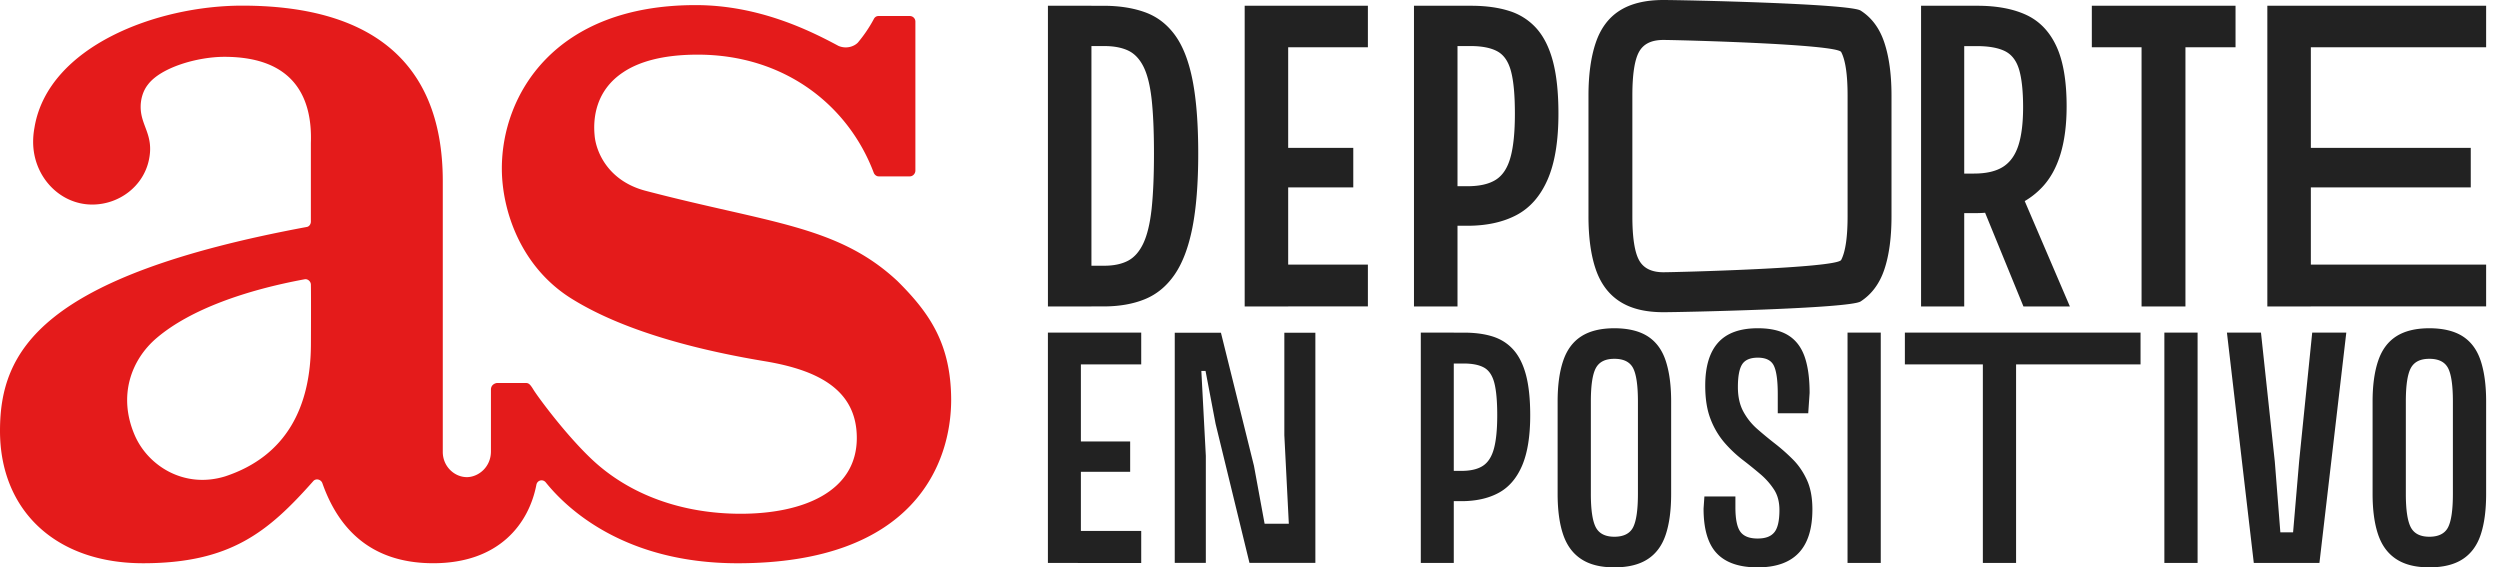 <svg width="141" height="32" viewBox="0 0 141 32" fill="none" xmlns="http://www.w3.org/2000/svg">
    <g clip-path="url(#q39tb59lta)">
        <path d="M59.103.325h2.454v16.958h-2.454V.325zm3.176 14.662c.537 0 .983-.094 1.34-.281.358-.188.646-.516.867-.986.22-.47.374-1.116.465-1.938.088-.823.133-1.862.133-3.12 0-1.256-.045-2.28-.133-3.075-.09-.794-.245-1.407-.465-1.84-.22-.433-.509-.733-.866-.899-.358-.166-.804-.25-1.34-.25h-1.197V.326h1.155c.894 0 1.678.124 2.352.369.673.245 1.234.675 1.68 1.288.447.614.777 1.462.99 2.544.213 1.083.32 2.463.32 4.137 0 1.674-.111 3.069-.33 4.18-.22 1.112-.555 1.992-1.001 2.641-.447.65-1.004 1.112-1.671 1.386-.668.274-1.447.411-2.341.411h-1.155v-2.296h1.196l.001.002zM70.199.325h2.454v16.958H70.2V.325zm2.228 0h4.722v2.34h-4.722V.325zm0 8.013h3.898v2.23h-3.898v-2.23zm0 6.584h4.722v2.36h-4.722v-2.36zM79.748.325h2.455v16.958h-2.455V.325zm3.012 10.178c.688 0 1.223-.122 1.609-.368.385-.245.66-.668.824-1.267.166-.6.247-1.42.247-2.458 0-1.04-.072-1.833-.217-2.382-.144-.55-.398-.925-.763-1.127-.364-.202-.876-.304-1.537-.304h-1.216V.325h1.259c.824 0 1.544.098 2.155.293a3.415 3.415 0 0 1 1.537.984c.412.463.722 1.083.928 1.862.206.78.31 1.762.31 2.946 0 1.545-.203 2.783-.609 3.713-.405.932-.99 1.6-1.752 2.004-.763.404-1.689.606-2.774.606h-1.052v-2.23h1.052-.001zM89.59 12.193v-6.8c0-1.183.138-2.18.412-2.988.275-.808.725-1.412 1.352-1.809C91.979.2 92.8 0 93.819 0c1.018 0 10.494.2 11.119.596.625.397 1.073 1 1.34 1.81.268.807.403 1.804.403 2.988v6.8c0 1.197-.134 2.198-.403 3-.267.8-.715 1.404-1.34 1.808-.625.404-10.089.606-11.12.606-1.03 0-1.838-.202-2.464-.606-.626-.404-1.076-1.008-1.352-1.809-.275-.801-.412-1.802-.412-3zm2.475 0c0 1.184.124 2.007.371 2.468.247.463.708.694 1.381.694s9.786-.23 10.026-.694c.24-.461.361-1.284.361-2.468v-6.8c0-1.183-.121-2.003-.361-2.458-.24-.454-9.339-.682-10.026-.682-.686 0-1.134.228-1.381.682-.247.455-.371 1.275-.371 2.459v6.8zM108.348.325h2.434v16.958h-2.434V.325zm2.99 9.464c.688 0 1.23-.126 1.63-.378.399-.252.688-.653.867-1.202.179-.55.268-1.27.268-2.166 0-.896-.076-1.617-.227-2.123-.152-.504-.419-.851-.804-1.039-.385-.188-.915-.281-1.588-.281h-1.299V.325h1.34c1.101 0 2.022.174 2.765.52.742.348 1.306.935 1.691 1.765.385.83.577 1.96.577 3.39 0 2.065-.461 3.585-1.381 4.56-.922.974-2.18 1.461-3.774 1.461h-1.217v-2.23h1.155l-.003-.002zm2.702 1.192 2.701 6.302h-2.619l-2.579-6.302h2.497zM117.979.325h8.105v2.34h-8.105V.325zm2.805 0h2.475v16.958h-2.475V.325zM127.878.325h2.454v16.958h-2.454V.325zm2.228 0h10.112v2.34h-10.112V.325zm0 8.013h9.245v2.23h-9.245v-2.23zm0 6.584h10.112v2.36h-10.112v-2.36zM59.103 18.76h1.859v12.99h-1.86V18.76zm1.686 0h3.576v1.792h-3.576v-1.791zm0 6.14h2.952v1.708H60.79v-1.709zm0 5.043h3.576v1.809h-3.576v-1.809zM80.133 18.76h1.86v12.99h-1.86V18.76zm2.281 7.798c.52 0 .927-.093 1.218-.283.29-.187.5-.511.625-.97.125-.459.187-1.086.187-1.883 0-.797-.055-1.405-.164-1.825-.109-.42-.302-.708-.577-.863-.276-.155-.664-.232-1.163-.232h-.922v-1.741h.953c.625 0 1.169.074 1.633.223.462.15.852.401 1.163.755.312.354.546.83.703 1.427.155.597.234 1.35.234 2.256 0 1.184-.154 2.131-.46 2.845-.308.714-.75 1.225-1.33 1.535-.576.31-1.277.464-2.1.464h-.797v-1.708h.797zM87.85 27.852v-5.209c0-.907.103-1.67.312-2.289.208-.619.549-1.08 1.023-1.384.473-.304 1.096-.456 1.865-.456.77 0 1.41.152 1.883.456.473.304.812.765 1.015 1.384.204.62.305 1.384.305 2.29v5.208c0 .919-.101 1.684-.305 2.298-.203.613-.541 1.076-1.015 1.384-.474.31-1.102.465-1.883.465-.78 0-1.392-.155-1.865-.465-.474-.31-.815-.77-1.023-1.384-.209-.614-.312-1.38-.312-2.298zm1.874 0c0 .907.094 1.538.28 1.89.188.355.537.53 1.048.53.51 0 .872-.175 1.054-.53.181-.354.273-.984.273-1.89v-5.209c0-.907-.092-1.535-.273-1.883-.183-.348-.534-.523-1.054-.523s-.859.175-1.047.523c-.187.348-.281.976-.281 1.883v5.209zM99.14 18.513c.71 0 1.276.13 1.703.39.427.259.737.657.93 1.193.192.536.289 1.226.289 2.066l-.078 1.145h-1.718v-1.078c0-.762-.073-1.297-.219-1.6-.146-.305-.447-.457-.906-.457-.427 0-.72.125-.882.373-.161.25-.242.678-.242 1.286 0 .541.102 1 .305 1.377.203.376.465.705.789.988.322.282.66.561 1.015.837.354.276.69.575 1.008.895.318.322.577.706.781 1.153.203.448.304.997.304 1.651 0 1.095-.258 1.913-.773 2.455-.516.542-1.288.813-2.319.813-1.03 0-1.796-.262-2.296-.788-.5-.525-.75-1.37-.75-2.53l.047-.68h1.749v.613c0 .663.094 1.122.281 1.377.187.255.51.381.968.381.457 0 .752-.116.944-.348.193-.232.29-.652.29-1.261 0-.453-.101-.839-.305-1.153a4.008 4.008 0 0 0-.772-.871 25.11 25.11 0 0 0-1.008-.813 7.13 7.13 0 0 1-1.015-.962 4.511 4.511 0 0 1-.78-1.318c-.204-.515-.305-1.147-.305-1.9 0-1.072.241-1.88.726-2.422.484-.541 1.231-.812 2.241-.812h-.001zM104.201 18.76h1.874v12.99h-1.874V18.76zM107.435 18.76h13.292v1.792h-13.292v-1.791zm4.398 0h1.874v12.99h-1.874V18.76zM122.07 18.76h1.874v12.99h-1.874V18.76zM130.41 18.76h1.921l-1.515 12.99h-3.702l-1.515-12.99h1.92l.781 7.283.312 3.982h.718l.344-4.032.735-7.234.001.002zM133.814 27.852v-5.209c0-.907.104-1.67.313-2.289.207-.619.549-1.08 1.022-1.384.474-.304 1.096-.456 1.866-.456s1.409.152 1.883.456c.473.304.812.765 1.015 1.384.204.62.305 1.384.305 2.29v5.208c0 .919-.101 1.684-.305 2.298-.203.613-.542 1.076-1.015 1.384-.474.31-1.102.465-1.883.465-.78 0-1.392-.155-1.866-.465-.473-.31-.815-.77-1.022-1.384-.209-.614-.313-1.38-.313-2.298zm1.875 0c0 .907.094 1.538.281 1.89.187.355.536.53 1.047.53.51 0 .872-.175 1.053-.53.182-.354.273-.984.273-1.89v-5.209c0-.907-.091-1.535-.273-1.883-.182-.348-.533-.523-1.053-.523-.52 0-.859.175-1.047.523-.187.348-.281.976-.281 1.883v5.209zM72.435 18.768h1.752v12.978H70.47l-1.91-7.84-.567-2.984h-.237l.253 4.79v6.033h-1.753V18.766h2.605l1.863 7.508.6 3.265h1.366l-.253-4.99v-5.784l-.001.003z" fill="#222"/>
        <path d="M50.59 15.827c-3.36-3.116-7.217-3.241-14.16-5.061-2.147-.555-2.821-2.222-2.894-3.134-.088-.911.03-2.515 1.622-3.563.878-.586 2.222-.987 4.193-.987 4.925 0 8.504 2.886 9.924 6.65.044.125.161.215.277.215h1.769c.161 0 .307-.153.307-.325v-8.41a.314.314 0 0 0-.307-.308h-1.783c-.072 0-.19.032-.263.185a7.73 7.73 0 0 1-.891 1.313c-.19.2-.628.386-1.096.185C45.71 1.74 42.816.288 39.234.288c-7.978 0-10.93 5.077-10.93 9.212 0 2.392 1.08 5.587 3.96 7.361 3.157 1.96 7.642 2.979 10.917 3.52 2.907.492 5.143 1.573 5.143 4.32 0 3.04-3.055 4.275-6.547 4.275-3.302 0-6.298-1.065-8.446-3.116-1.49-1.42-3.03-3.526-3.249-3.889-.22-.363-.293-.371-.476-.371h-1.55c-.118 0-.367.093-.367.371v3.487c0 .895-.716 1.452-1.358 1.452-.701 0-1.358-.602-1.358-1.42V10.224c0-7.082-4.472-9.906-11.31-9.906C8.797.318 2.76 2.633 1.957 7.122c-.013.093-.088.416-.088.88 0 1.945 1.49 3.535 3.332 3.535 1.519 0 2.893-1.034 3.2-2.53.291-1.405-.468-1.9-.468-2.979 0-.432.126-.901.414-1.262.736-.97 2.8-1.561 4.306-1.561 3.975 0 4.97 2.36 4.88 4.862v4.429c0 .153-.102.293-.248.308C2.28 15.594 0 19.807 0 24.297c0 4.491 3.14 7.47 8.066 7.47 4.925 0 7.057-1.76 9.601-4.63.146-.17.425-.108.512.107.819 2.33 2.528 4.522 6.254 4.522 3.727 0 5.393-2.238 5.817-4.413.043-.262.35-.354.525-.153 1.227 1.528 4.486 4.568 10.829 4.568 9.995 0 12.042-5.678 12.042-9.23-.014-3.133-1.199-4.875-3.055-6.711zm-33.054 3.548c0 3.564-1.38 6.346-4.83 7.49-2.306.713-4.36-.582-5.11-2.324-.958-2.227-.19-4.268 1.25-5.487 1.892-1.605 5.018-2.691 8.338-3.303.175-.032.35.124.35.308.014.586.002 3.316.002 3.316z" fill="#E41B1B"/>
    </g>
    <defs>
        <clipPath id="q39tb59lta">
            <path fill="#fff" d="M0 0h140.219v32H0z"/>
        </clipPath>
    </defs>
</svg>
